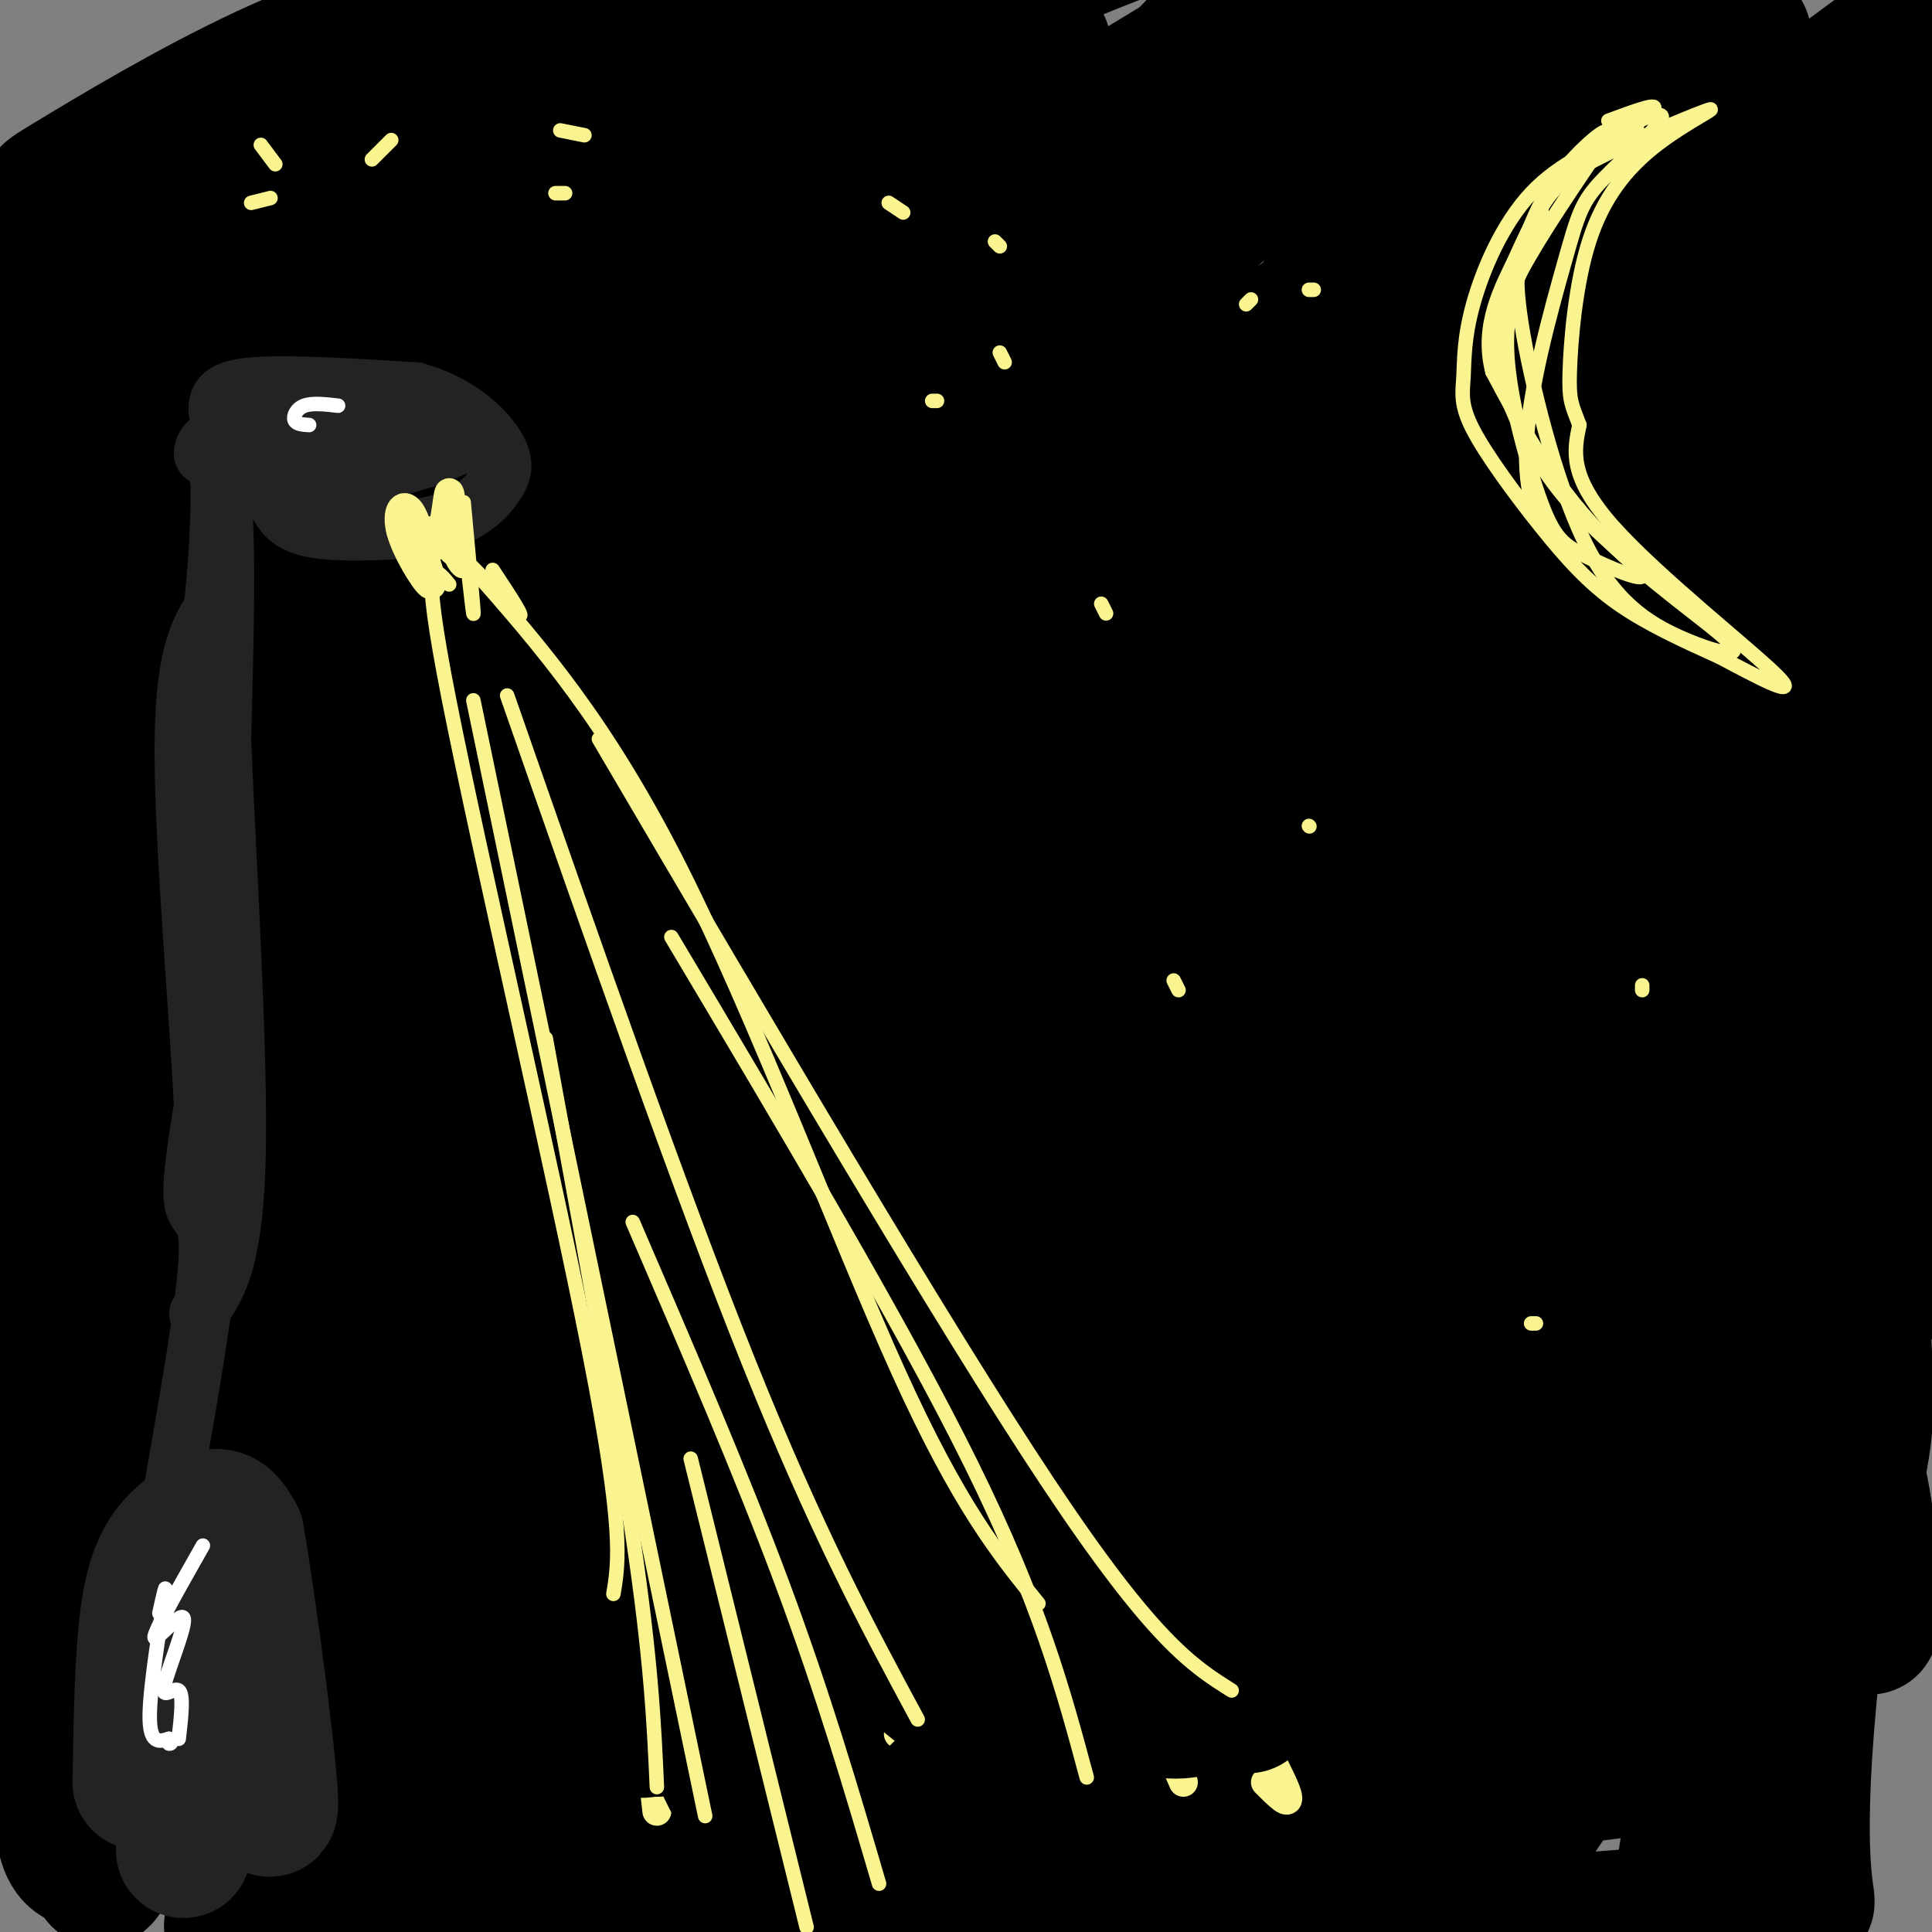 <svg viewBox='0 0 400 400' version='1.1' xmlns='http://www.w3.org/2000/svg' xmlns:xlink='http://www.w3.org/1999/xlink'><rect x="0" y="0" width="400" height="400" fill="#808080" stroke="none"/><g fill='none' stroke='rgb(0,0,0)' stroke-width='28' stroke-linecap='round' stroke-linejoin='round'><path d='M100,267c-2.698,-2.210 -5.396,-4.420 47,-44c52.396,-39.580 159.887,-116.529 183,-135c23.113,-18.471 -38.151,21.537 -66,38c-27.849,16.463 -22.283,9.380 -59,41c-36.717,31.620 -115.715,101.943 -147,127c-31.285,25.057 -14.855,4.849 51,-57c65.855,-61.849 181.135,-165.338 223,-204c41.865,-38.662 10.314,-12.497 -8,1c-18.314,13.497 -23.392,14.326 -33,19c-9.608,4.674 -23.745,13.193 -57,39c-33.255,25.807 -85.627,68.904 -138,112'/><path d='M96,204c-47.416,40.987 -96.955,87.455 -80,68c16.955,-19.455 100.404,-104.835 176,-176c75.596,-71.165 143.339,-128.117 93,-82c-50.339,46.117 -218.762,195.301 -276,243c-57.238,47.699 -3.293,-6.089 72,-75c75.293,-68.911 171.934,-152.945 157,-143c-14.934,9.945 -141.444,113.870 -199,162c-57.556,48.130 -46.159,40.466 -13,7c33.159,-33.466 88.079,-92.733 143,-152'/><path d='M169,56c40.106,-41.047 68.870,-67.665 25,-25c-43.870,42.665 -160.376,154.614 -181,169c-20.624,14.386 54.633,-68.792 95,-112c40.367,-43.208 45.844,-46.445 53,-52c7.156,-5.555 15.992,-13.429 -1,5c-16.992,18.429 -59.813,63.162 -86,90c-26.187,26.838 -35.740,35.783 -26,21c9.740,-14.783 38.774,-53.293 62,-80c23.226,-26.707 40.643,-41.612 49,-50c8.357,-8.388 7.652,-10.259 -24,17c-31.652,27.259 -94.253,83.647 -118,104c-23.747,20.353 -8.642,4.672 1,-6c9.642,-10.672 13.821,-16.336 18,-22'/><path d='M36,115c20.783,-23.701 63.740,-71.952 65,-75c1.260,-3.048 -39.177,39.107 -57,57c-17.823,17.893 -13.034,11.525 -9,3c4.034,-8.525 7.311,-19.207 24,-40c16.689,-20.793 46.789,-51.697 40,-48c-6.789,3.697 -50.467,41.994 -71,59c-20.533,17.006 -17.923,12.719 -15,7c2.923,-5.719 6.158,-12.871 21,-30c14.842,-17.129 41.292,-44.233 39,-43c-2.292,1.233 -33.326,30.805 -48,45c-14.674,14.195 -12.989,13.014 -16,18c-3.011,4.986 -10.717,16.139 -10,19c0.717,2.861 9.859,-2.569 19,-8'/><path d='M18,79c42.613,-18.663 139.646,-61.321 186,-81c46.354,-19.679 42.027,-16.380 47,-13c4.973,3.380 19.244,6.840 24,11c4.756,4.160 -0.003,9.021 -22,32c-21.997,22.979 -61.230,64.077 -119,122c-57.770,57.923 -134.075,132.669 -112,123c22.075,-9.669 142.529,-103.755 197,-146c54.471,-42.245 42.958,-32.649 62,-43c19.042,-10.351 68.637,-40.648 73,-44c4.363,-3.352 -36.508,20.240 -110,81c-73.492,60.760 -179.606,158.688 -198,175c-18.394,16.312 50.932,-48.993 90,-85c39.068,-36.007 47.876,-42.716 82,-69c34.124,-26.284 93.562,-72.142 153,-118'/><path d='M371,24c35.012,-26.343 46.041,-33.199 26,-17c-20.041,16.199 -71.152,55.455 -151,133c-79.848,77.545 -188.433,193.379 -185,194c3.433,0.621 118.886,-113.971 177,-170c58.114,-56.029 58.890,-53.494 63,-54c4.110,-0.506 11.553,-4.053 37,-26c25.447,-21.947 68.898,-62.296 7,0c-61.898,62.296 -229.147,227.236 -272,266c-42.853,38.764 38.688,-48.647 84,-96c45.312,-47.353 54.395,-54.647 76,-73c21.605,-18.353 55.731,-47.763 79,-66c23.269,-18.237 35.680,-25.301 54,-39c18.320,-13.699 42.548,-34.034 14,-6c-28.548,28.034 -109.871,104.438 -165,161c-55.129,56.562 -84.065,93.281 -113,130'/><path d='M102,361c-22.480,26.308 -22.181,27.078 -9,12c13.181,-15.078 39.244,-46.004 73,-84c33.756,-37.996 75.206,-83.061 104,-110c28.794,-26.939 44.933,-35.751 72,-60c27.067,-24.249 65.061,-63.936 10,-2c-55.061,61.936 -203.178,225.493 -237,262c-33.822,36.507 46.652,-54.036 89,-101c42.348,-46.964 46.570,-50.348 69,-70c22.430,-19.652 63.068,-55.573 81,-70c17.932,-14.427 13.157,-7.359 -1,7c-14.157,14.359 -37.698,36.010 -87,91c-49.302,54.990 -124.365,143.321 -131,150c-6.635,6.679 55.160,-68.292 90,-109c34.840,-40.708 42.726,-47.152 63,-64c20.274,-16.848 52.935,-44.099 64,-52c11.065,-7.901 0.532,3.550 -10,15'/><path d='M342,176c-42.433,51.243 -143.514,171.851 -165,195c-21.486,23.149 36.623,-51.161 83,-104c46.377,-52.839 81.022,-84.208 97,-98c15.978,-13.792 13.289,-10.008 0,9c-13.289,19.008 -37.177,53.241 -68,92c-30.823,38.759 -68.582,82.043 -76,87c-7.418,4.957 15.504,-28.413 45,-63c29.496,-34.587 65.565,-70.391 84,-88c18.435,-17.609 19.237,-17.023 19,-14c-0.237,3.023 -1.511,8.484 0,10c1.511,1.516 5.807,-0.913 -23,37c-28.807,37.913 -90.717,116.169 -106,133c-15.283,16.831 16.062,-27.763 45,-63c28.938,-35.237 55.469,-61.119 82,-87'/><path d='M359,222c16.542,-16.770 16.897,-15.197 16,-11c-0.897,4.197 -3.047,11.016 -5,17c-1.953,5.984 -3.707,11.133 -25,41c-21.293,29.867 -62.123,84.451 -78,104c-15.877,19.549 -6.802,4.063 -1,-7c5.802,-11.063 8.332,-17.704 16,-30c7.668,-12.296 20.475,-30.246 33,-46c12.525,-15.754 24.767,-29.311 35,-39c10.233,-9.689 18.456,-15.509 23,-17c4.544,-1.491 5.410,1.349 6,4c0.590,2.651 0.906,5.114 -12,24c-12.906,18.886 -39.032,54.195 -60,81c-20.968,26.805 -36.776,45.107 -29,33c7.776,-12.107 39.136,-54.623 56,-77c16.864,-22.377 19.231,-24.616 23,-28c3.769,-3.384 8.938,-7.914 11,-7c2.062,0.914 1.017,7.273 0,14c-1.017,6.727 -2.004,13.824 -14,37c-11.996,23.176 -34.999,62.432 -41,68c-6.001,5.568 5.000,-22.552 15,-42c10.000,-19.448 19.000,-30.224 28,-41'/><path d='M356,300c4.923,-6.077 3.230,-0.769 4,1c0.770,1.769 4.001,-0.001 1,16c-3.001,16.001 -12.236,49.772 -9,36c3.236,-13.772 18.943,-75.088 20,-71c1.057,4.088 -12.535,73.580 -19,99c-6.465,25.420 -5.801,6.767 0,-15c5.801,-21.767 16.741,-46.649 22,-57c5.259,-10.351 4.839,-6.171 1,-16c-3.839,-9.829 -11.097,-33.665 -15,-62c-3.903,-28.335 -4.452,-61.167 -5,-94'/><path d='M356,137c0.682,-53.205 4.886,-139.218 5,-129c0.114,10.218 -3.861,116.667 -5,162c-1.139,45.333 0.559,29.550 2,34c1.441,4.450 2.624,29.135 8,49c5.376,19.865 14.946,34.912 19,54c4.054,19.088 2.591,42.216 1,22c-1.591,-20.216 -3.312,-83.776 -5,-107c-1.688,-23.224 -3.344,-6.112 -5,11'/><path d='M376,233c-2.957,10.504 -7.850,31.264 -10,62c-2.150,30.736 -1.555,71.447 -1,89c0.555,17.553 1.072,11.948 -5,11c-6.072,-0.948 -18.734,2.762 -47,3c-28.266,0.238 -72.138,-2.997 -95,-4c-22.862,-1.003 -24.716,0.226 -40,5c-15.284,4.774 -44.000,13.093 -35,12c9.000,-1.093 55.714,-11.598 92,-21c36.286,-9.402 62.143,-17.701 88,-26'/><path d='M323,364c10.011,-1.814 -8.963,6.651 -18,11c-9.037,4.349 -8.137,4.583 -32,9c-23.863,4.417 -72.489,13.017 -112,16c-39.511,2.983 -69.907,0.350 -74,-1c-4.093,-1.350 18.118,-1.415 36,-2c17.882,-0.585 31.434,-1.689 73,-13c41.566,-11.311 111.144,-32.829 84,-30c-27.144,2.829 -151.011,30.004 -201,40c-49.989,9.996 -26.100,2.813 -20,-1c6.100,-3.813 -5.588,-4.257 -10,-6c-4.412,-1.743 -1.546,-4.784 2,-8c3.546,-3.216 7.773,-6.608 12,-10'/><path d='M63,369c2.383,-2.983 2.341,-5.440 22,-7c19.659,-1.560 59.019,-2.224 72,-1c12.981,1.224 -0.418,4.337 -10,7c-9.582,2.663 -15.348,4.877 -23,7c-7.652,2.123 -17.191,4.155 -33,5c-15.809,0.845 -37.889,0.501 -49,-1c-11.111,-1.501 -11.254,-4.160 -12,-9c-0.746,-4.840 -2.095,-11.860 -3,-17c-0.905,-5.140 -1.368,-8.398 5,-29c6.368,-20.602 19.565,-58.548 27,-77c7.435,-18.452 9.108,-17.410 12,-21c2.892,-3.590 7.004,-11.810 6,-1c-1.004,10.810 -7.122,40.652 -12,60c-4.878,19.348 -8.515,28.202 -16,45c-7.485,16.798 -18.817,41.539 -24,52c-5.183,10.461 -4.217,6.642 -5,5c-0.783,-1.642 -3.315,-1.109 -5,-3c-1.685,-1.891 -2.524,-6.208 -2,-14c0.524,-7.792 2.410,-19.059 13,-58c10.590,-38.941 29.883,-105.554 37,-129c7.117,-23.446 2.059,-3.723 -3,16'/><path d='M60,199c-6.051,32.498 -19.678,105.743 -27,144c-7.322,38.257 -8.340,41.525 -11,34c-2.660,-7.525 -6.961,-25.844 -5,-68c1.961,-42.156 10.185,-108.150 12,-135c1.815,-26.850 -2.779,-14.557 -8,31c-5.221,45.557 -11.067,124.379 -14,145c-2.933,20.621 -2.952,-16.959 -3,-41c-0.048,-24.041 -0.126,-34.541 1,-54c1.126,-19.459 3.457,-47.876 7,-68c3.543,-20.124 8.300,-31.957 12,-51c3.700,-19.043 6.343,-45.298 2,-26c-4.343,19.298 -15.671,84.149 -27,149'/><path d='M-1,259c-4.452,26.405 -2.082,17.919 -2,5c0.082,-12.919 -2.124,-30.269 0,-74c2.124,-43.731 8.578,-113.841 11,-119c2.422,-5.159 0.811,54.632 0,84c-0.811,29.368 -0.821,28.311 -2,25c-1.179,-3.311 -3.525,-8.876 -4,-29c-0.475,-20.124 0.922,-54.807 3,-76c2.078,-21.193 4.837,-28.897 5,-32c0.163,-3.103 -2.271,-1.605 5,-6c7.271,-4.395 24.248,-14.683 40,-22c15.752,-7.317 30.279,-11.662 46,-14c15.721,-2.338 32.634,-2.668 50,1c17.366,3.668 35.183,11.334 53,19'/><path d='M204,21c10.693,4.299 10.926,5.547 25,6c14.074,0.453 41.991,0.109 44,2c2.009,1.891 -21.888,6.015 -54,24c-32.112,17.985 -72.439,49.831 -74,49c-1.561,-0.831 35.645,-34.339 74,-64c38.355,-29.661 77.860,-55.473 69,-51c-8.860,4.473 -66.085,39.233 -93,56c-26.915,16.767 -23.518,15.541 -25,18c-1.482,2.459 -7.841,8.603 -10,12c-2.159,3.397 -0.117,4.045 5,2c5.117,-2.045 13.310,-6.785 19,-9c5.690,-2.215 8.878,-1.904 29,-20c20.122,-18.096 57.178,-54.599 67,-65c9.822,-10.401 -7.589,5.299 -25,21'/><path d='M255,2c-16.732,16.871 -46.063,48.548 -61,64c-14.937,15.452 -15.482,14.678 5,3c20.482,-11.678 61.990,-34.260 88,-47c26.010,-12.740 36.523,-15.638 40,-15c3.477,0.638 -0.081,4.811 0,6c0.081,1.189 3.800,-0.606 -10,11c-13.800,11.606 -45.120,36.614 -43,37c2.120,0.386 37.678,-23.848 57,-38c19.322,-14.152 22.408,-18.221 18,-17c-4.408,1.221 -16.308,7.731 -30,19c-13.692,11.269 -29.174,27.296 -30,29c-0.826,1.704 13.005,-10.916 21,-20c7.995,-9.084 10.153,-14.631 12,-19c1.847,-4.369 3.382,-7.561 2,-10c-1.382,-2.439 -5.681,-4.125 -12,-4c-6.319,0.125 -14.660,2.063 -23,4'/><path d='M289,5c-17.489,4.177 -49.711,12.619 -67,17c-17.289,4.381 -19.646,4.701 -39,1c-19.354,-3.701 -55.704,-11.422 -72,-14c-16.296,-2.578 -12.538,-0.012 -14,4c-1.462,4.012 -8.143,9.471 -12,14c-3.857,4.529 -4.889,8.127 13,7c17.889,-1.127 54.700,-6.979 105,-9c50.300,-2.021 114.091,-0.212 144,2c29.909,2.212 25.937,4.826 28,10c2.063,5.174 10.161,12.907 14,18c3.839,5.093 3.420,7.547 3,10'/><path d='M392,65c-0.421,6.886 -2.975,19.101 -8,36c-5.025,16.899 -12.522,38.480 -18,51c-5.478,12.520 -8.936,15.978 -2,30c6.936,14.022 24.267,38.608 31,55c6.733,16.392 2.869,24.589 0,27c-2.869,2.411 -4.741,-0.966 -6,-2c-1.259,-1.034 -1.905,0.273 -4,-12c-2.095,-12.273 -5.640,-38.125 -6,-69c-0.360,-30.875 2.466,-66.772 5,-101c2.534,-34.228 4.776,-66.788 7,-53c2.224,13.788 4.431,73.922 6,100c1.569,26.078 2.499,18.098 -3,45c-5.499,26.902 -17.428,88.686 -22,117c-4.572,28.314 -1.786,23.157 1,18'/><path d='M373,307c1.645,6.126 5.258,12.439 8,15c2.742,2.561 4.612,1.368 4,-4c-0.612,-5.368 -3.706,-14.912 -5,-31c-1.294,-16.088 -0.789,-38.720 0,-49c0.789,-10.280 1.863,-8.209 3,2c1.137,10.209 2.336,28.554 3,40c0.664,11.446 0.791,15.992 -3,32c-3.791,16.008 -11.501,43.476 -13,60c-1.499,16.524 3.212,22.103 4,22c0.788,-0.103 -2.346,-5.886 0,-36c2.346,-30.114 10.173,-84.557 18,-139'/><path d='M392,219c4.371,-29.209 6.300,-32.732 5,-48c-1.300,-15.268 -5.828,-42.281 -4,-76c1.828,-33.719 10.011,-74.145 14,-83c3.989,-8.855 3.784,13.861 5,20c1.216,6.139 3.853,-4.300 -3,27c-6.853,31.300 -23.198,104.338 -30,150c-6.802,45.662 -4.062,63.947 -6,89c-1.938,25.053 -8.554,56.872 -10,72c-1.446,15.128 2.277,13.564 6,12'/><path d='M369,382c-3.550,-1.135 -15.424,-9.973 -20,-14c-4.576,-4.027 -1.856,-3.244 -10,-2c-8.144,1.244 -27.154,2.950 -37,6c-9.846,3.050 -10.527,7.443 -10,-3c0.527,-10.443 2.264,-35.721 4,-61'/></g>
<g fill='none' stroke='rgb(35,35,35)' stroke-width='28' stroke-linecap='round' stroke-linejoin='round'><path d='M29,369c0.238,-14.196 0.476,-28.393 2,-37c1.524,-8.607 4.333,-11.625 7,-14c2.667,-2.375 5.190,-4.107 7,-4c1.810,0.107 2.905,2.054 4,4'/><path d='M49,318c2.667,15.200 7.333,51.200 7,56c-0.333,4.800 -5.667,-21.600 -11,-48'/><path d='M45,326c-2.997,-5.491 -4.991,4.780 -6,20c-1.009,15.220 -1.033,35.389 -1,37c0.033,1.611 0.124,-15.335 0,-18c-0.124,-2.665 -0.464,8.953 1,7c1.464,-1.953 4.732,-17.476 8,-33'/><path d='M47,339c1.000,-0.833 -0.500,13.583 -2,28'/></g>
<g fill='none' stroke='rgb(35,35,35)' stroke-width='12' stroke-linecap='round' stroke-linejoin='round'><path d='M36,307c3.333,-19.067 6.667,-38.133 7,-47c0.333,-8.867 -2.333,-7.533 -3,-11c-0.667,-3.467 0.667,-11.733 2,-20'/><path d='M42,229c-0.844,-18.000 -3.956,-53.000 -4,-73c-0.044,-20.000 2.978,-25.000 6,-30'/><path d='M44,126c1.400,-11.904 1.901,-26.665 1,-32c-0.901,-5.335 -3.204,-1.244 -3,0c0.204,1.244 2.915,-0.359 4,9c1.085,9.359 0.542,29.679 0,50'/><path d='M46,153c1.022,25.689 3.578,64.911 3,87c-0.578,22.089 -4.289,27.044 -8,32'/><path d='M45,85c0.083,-2.167 0.167,-4.333 7,-5c6.833,-0.667 20.417,0.167 34,1'/><path d='M86,81c9.111,2.467 14.889,8.133 17,12c2.111,3.867 0.556,5.933 -1,8'/><path d='M102,101c-1.713,2.703 -5.494,5.459 -10,7c-4.506,1.541 -9.736,1.866 -15,2c-5.264,0.134 -10.563,0.077 -14,-1c-3.438,-1.077 -5.014,-3.175 -6,-6c-0.986,-2.825 -1.381,-6.376 7,-9c8.381,-2.624 25.537,-4.321 31,-4c5.463,0.321 -0.769,2.661 -7,5'/><path d='M88,95c-7.747,2.495 -23.614,6.233 -27,5c-3.386,-1.233 5.709,-7.435 16,-10c10.291,-2.565 21.779,-1.492 17,0c-4.779,1.492 -25.825,3.402 -27,2c-1.175,-1.402 17.521,-6.115 22,-7c4.479,-0.885 -5.261,2.057 -15,5'/><path d='M63,92c-5.936,-0.558 -11.872,-1.116 -9,0c2.872,1.116 14.553,3.907 23,4c8.447,0.093 13.659,-2.514 9,-4c-4.659,-1.486 -19.188,-1.853 -23,-1c-3.812,0.853 3.094,2.927 10,5'/><path d='M79,102c0.000,0.000 -4.000,0.000 -4,0'/></g>
<g fill='none' stroke='rgb(249,244,144)' stroke-width='12' stroke-linecap='round' stroke-linejoin='round'><path d='M114,125c-2.333,-0.622 -4.667,-1.244 -3,12c1.667,13.244 7.333,40.356 10,63c2.667,22.644 2.333,40.822 2,59'/><path d='M123,259c1.500,23.833 4.250,53.917 7,84'/><path d='M119,116c10.000,8.667 20.000,17.333 33,37c13.000,19.667 29.000,50.333 45,81'/><path d='M197,234c22.333,33.356 55.667,76.244 71,98c15.333,21.756 12.667,22.378 10,23'/></g>
<g fill='none' stroke='rgb(249,244,144)' stroke-width='6' stroke-linecap='round' stroke-linejoin='round'><path d='M113,151c0.000,0.000 34.000,180.000 34,180'/><path d='M126,158c1.250,41.417 2.500,82.833 6,113c3.500,30.167 9.250,49.083 15,68'/><path d='M121,157c0.000,0.000 67.000,171.000 67,171'/><path d='M116,137c11.530,23.167 23.060,46.333 30,62c6.940,15.667 9.292,23.833 15,43c5.708,19.167 14.774,49.333 18,63c3.226,13.667 0.613,10.833 -2,8'/><path d='M130,141c30.111,73.600 60.222,147.200 72,177c11.778,29.800 5.222,15.800 2,10c-3.222,-5.800 -3.111,-3.400 -3,-1'/><path d='M141,145c2.238,10.738 4.476,21.476 7,31c2.524,9.524 5.333,17.833 16,37c10.667,19.167 29.190,49.190 44,77c14.810,27.810 25.905,53.405 37,79'/><path d='M159,189c-10.911,-17.333 -21.822,-34.667 -2,-2c19.822,32.667 70.378,115.333 93,154c22.622,38.667 17.311,33.333 12,28'/><path d='M139,196c18.583,55.917 37.167,111.833 45,139c7.833,27.167 4.917,25.583 2,24'/><path d='M137,216c10.199,68.372 20.399,136.743 17,130c-3.399,-6.743 -20.396,-88.601 -24,-96c-3.604,-7.399 6.183,59.662 10,90c3.817,30.338 1.662,23.954 0,23c-1.662,-0.954 -2.831,3.523 -4,8'/><path d='M132,211c-1.833,26.333 -3.667,52.667 -3,80c0.667,27.333 3.833,55.667 7,84'/><path d='M115,145c-2.448,0.122 -4.896,0.244 -3,18c1.896,17.756 8.135,53.147 9,65c0.865,11.853 -3.644,0.167 -5,-19c-1.356,-19.167 0.443,-45.814 0,-55c-0.443,-9.186 -3.126,-0.910 -2,17c1.126,17.910 6.063,45.455 11,73'/><path d='M125,244c1.833,12.167 0.917,6.083 0,0'/><path d='M85,114c1.496,2.534 2.992,5.069 3,3c0.008,-2.069 -1.472,-8.740 -3,-11c-1.528,-2.260 -3.104,-0.108 -2,4c1.104,4.108 4.887,10.174 6,11c1.113,0.826 -0.443,-3.587 -2,-8'/><path d='M89,110c-3.247,-0.766 -6.494,-1.531 -6,0c0.494,1.531 4.730,5.359 7,3c2.270,-2.359 2.573,-10.904 3,-11c0.427,-0.096 0.979,8.258 1,11c0.021,2.742 -0.490,-0.129 -1,-3'/></g>
<g fill='none' stroke='rgb(249,244,144)' stroke-width='3' stroke-linecap='round' stroke-linejoin='round'><path d='M339,27c-7.993,3.291 -15.985,6.582 -22,13c-6.015,6.418 -10.052,15.962 -12,23c-1.948,7.038 -1.806,11.568 -2,15c-0.194,3.432 -0.722,5.765 2,11c2.722,5.235 8.694,13.371 14,20c5.306,6.629 9.944,11.751 16,16c6.056,4.249 13.528,7.624 21,11'/><path d='M356,136c7.905,4.202 17.167,9.208 12,4c-5.167,-5.208 -24.762,-20.631 -34,-31c-9.238,-10.369 -8.119,-15.685 -7,-21'/><path d='M327,88c-1.625,-4.384 -2.189,-4.843 -2,-11c0.189,-6.157 1.131,-18.012 4,-27c2.869,-8.988 7.666,-15.110 14,-20c6.334,-4.890 14.205,-8.547 10,-7c-4.205,1.547 -20.487,8.299 -28,13c-7.513,4.701 -6.256,7.350 -5,10'/><path d='M320,46c-3.090,5.316 -8.314,13.605 -8,26c0.314,12.395 6.165,28.897 7,34c0.835,5.103 -3.345,-1.192 -3,-13c0.345,-11.808 5.217,-29.128 8,-39c2.783,-9.872 3.478,-12.296 8,-17c4.522,-4.704 12.871,-11.690 12,-13c-0.871,-1.310 -10.963,3.054 -18,10c-7.037,6.946 -11.018,16.473 -15,26'/><path d='M311,60c-1.090,12.572 3.684,31.002 7,41c3.316,9.998 5.174,11.566 10,14c4.826,2.434 12.619,5.735 12,4c-0.619,-1.735 -9.649,-8.506 -16,-16c-6.351,-7.494 -10.022,-15.710 -12,-21c-1.978,-5.290 -2.263,-7.655 -2,-11c0.263,-3.345 1.075,-7.670 5,-15c3.925,-7.330 10.962,-17.665 18,-28'/><path d='M333,28c0.890,-3.190 -5.885,2.834 -10,8c-4.115,5.166 -5.569,9.474 -7,13c-1.431,3.526 -2.839,6.271 -1,18c1.839,11.729 6.924,32.441 13,45c6.076,12.559 13.144,16.964 20,20c6.856,3.036 13.500,4.702 10,1c-3.500,-3.702 -17.143,-12.772 -27,-23c-9.857,-10.228 -15.929,-21.614 -22,-33'/><path d='M309,77c-2.561,-9.801 2.035,-17.802 5,-24c2.965,-6.198 4.298,-10.592 10,-16c5.702,-5.408 15.772,-11.831 18,-14c2.228,-2.169 -3.386,-0.085 -9,2'/><path d='M207,51c0.000,0.000 -1.000,-1.000 -1,-1'/><path d='M194,83c0.000,0.000 -1.000,0.000 -1,0'/><path d='M121,28c0.000,0.000 -5.000,-1.000 -5,-1'/><path d='M184,42c0.000,0.000 3.000,2.000 3,2'/><path d='M272,60c0.000,0.000 -1.000,0.000 -1,0'/><path d='M259,62c0.000,0.000 -1.000,1.000 -1,1'/><path d='M229,127c0.000,0.000 -1.000,-2.000 -1,-2'/><path d='M117,40c0.000,0.000 -2.000,0.000 -2,0'/><path d='M81,29c0.000,0.000 -4.000,4.000 -4,4'/><path d='M271,171c0.000,0.000 0.100,0.100 0.1,0.1'/><path d='M340,204c0.000,0.000 0.000,1.000 0,1'/><path d='M317,274c0.000,0.000 1.000,0.000 1,0'/><path d='M244,205c0.000,0.000 -1.000,-2.000 -1,-2'/></g>
<g fill='none' stroke='rgb(0,0,0)' stroke-width='28' stroke-linecap='round' stroke-linejoin='round'><path d='M287,358c-8.242,-7.100 -16.484,-14.199 -31,-30c-14.516,-15.801 -35.307,-40.302 -28,-36c7.307,4.302 42.711,37.409 56,51c13.289,13.591 4.463,7.667 -4,2c-8.463,-5.667 -16.562,-11.078 -22,-15c-5.438,-3.922 -8.214,-6.354 -16,-18c-7.786,-11.646 -20.581,-32.505 -23,-37c-2.419,-4.495 5.538,7.376 12,23c6.462,15.624 11.428,35.001 14,45c2.572,9.999 2.751,10.618 1,11c-1.751,0.382 -5.433,0.526 -9,-1c-3.567,-1.526 -7.019,-4.722 -13,-15c-5.981,-10.278 -14.490,-27.639 -23,-45'/><path d='M201,293c-4.241,-8.452 -3.343,-7.082 -1,-3c2.343,4.082 6.133,10.875 8,22c1.867,11.125 1.812,26.580 2,33c0.188,6.420 0.618,3.803 -2,4c-2.618,0.197 -8.285,3.207 -13,1c-4.715,-2.207 -8.478,-9.629 -11,-12c-2.522,-2.371 -3.803,0.311 -8,-18c-4.197,-18.311 -11.308,-57.616 -14,-55c-2.692,2.616 -0.963,47.152 -1,70c-0.037,22.848 -1.838,24.006 -7,17c-5.162,-7.006 -13.683,-22.178 -19,-33c-5.317,-10.822 -7.430,-17.294 -11,-33c-3.570,-15.706 -8.597,-40.645 -10,-51c-1.403,-10.355 0.817,-6.125 3,-5c2.183,1.125 4.327,-0.853 8,8c3.673,8.853 8.873,28.537 10,42c1.127,13.463 -1.821,20.704 -4,23c-2.179,2.296 -3.590,-0.352 -5,-3'/><path d='M126,300c-2.179,-29.712 -5.128,-102.492 -5,-130c0.128,-27.508 3.333,-9.744 6,-10c2.667,-0.256 4.795,-18.530 5,-26c0.205,-7.470 -1.513,-4.134 -4,-1c-2.487,3.134 -5.744,6.067 -9,9'/><path d='M119,142c-2.716,3.238 -5.005,6.833 -4,6c1.005,-0.833 5.303,-6.094 8,-12c2.697,-5.906 3.792,-12.457 4,-16c0.208,-3.543 -0.472,-4.076 -5,1c-4.528,5.076 -12.904,15.763 -9,15c3.904,-0.763 20.090,-12.975 27,-18c6.910,-5.025 4.546,-2.864 5,3c0.454,5.864 3.727,15.432 7,25'/><path d='M152,146c5.227,26.108 14.795,78.879 26,115c11.205,36.121 24.048,55.590 29,62c4.952,6.410 2.014,-0.241 3,1c0.986,1.241 5.897,10.375 -6,-24c-11.897,-34.375 -40.602,-112.259 -45,-131c-4.398,-18.741 15.512,21.663 30,53c14.488,31.337 23.553,53.609 22,53c-1.553,-0.609 -13.723,-24.100 -23,-46c-9.277,-21.900 -15.662,-42.210 -20,-54c-4.338,-11.790 -6.629,-15.059 3,-1c9.629,14.059 31.180,45.445 44,66c12.820,20.555 16.910,30.277 21,40'/><path d='M236,280c3.439,7.215 1.536,5.252 1,10c-0.536,4.748 0.297,16.207 -13,-7c-13.297,-23.207 -40.722,-81.080 -52,-91c-11.278,-9.920 -6.410,28.114 -6,44c0.410,15.886 -3.637,9.626 -5,10c-1.363,0.374 -0.040,7.383 -5,0c-4.960,-7.383 -16.203,-29.159 -22,-42c-5.797,-12.841 -6.150,-16.746 -7,-24c-0.850,-7.254 -2.199,-17.855 1,-13c3.199,4.855 10.945,25.167 15,38c4.055,12.833 4.418,18.188 5,29c0.582,10.812 1.384,27.083 1,34c-0.384,6.917 -1.954,4.481 -3,5c-1.046,0.519 -1.569,3.995 -5,-2c-3.431,-5.995 -9.770,-21.460 -13,-37c-3.230,-15.540 -3.351,-31.154 -3,-37c0.351,-5.846 1.176,-1.923 2,2'/><path d='M127,199c1.977,4.534 5.918,14.869 9,43c3.082,28.131 5.305,74.058 5,96c-0.305,21.942 -3.138,19.900 -6,20c-2.862,0.100 -5.753,2.343 -8,-9c-2.247,-11.343 -3.849,-36.273 -4,-49c-0.151,-12.727 1.147,-13.253 3,-14c1.853,-0.747 4.259,-1.717 8,15c3.741,16.717 8.817,51.120 17,67c8.183,15.880 19.472,13.237 26,12c6.528,-1.237 8.294,-1.068 12,-4c3.706,-2.932 9.353,-8.966 15,-15'/><path d='M204,361c7.464,-5.471 18.624,-11.650 31,-12c12.376,-0.350 25.970,5.128 23,4c-2.970,-1.128 -22.502,-8.864 -36,-13c-13.498,-4.136 -20.963,-4.673 -30,-5c-9.037,-0.327 -19.648,-0.444 -30,3c-10.352,3.444 -20.445,10.449 -25,14c-4.555,3.551 -3.573,3.648 -5,-1c-1.427,-4.648 -5.265,-14.042 -5,-25c0.265,-10.958 4.632,-23.479 9,-36'/><path d='M136,290c1.500,-6.000 0.750,-3.000 0,0'/></g>
<g fill='none' stroke='rgb(249,244,144)' stroke-width='3' stroke-linecap='round' stroke-linejoin='round'><path d='M93,121c-3.111,-3.756 -6.222,-7.511 0,24c6.222,31.511 21.778,98.289 29,135c7.222,36.711 6.111,43.356 5,50'/><path d='M98,118c13.800,15.689 27.600,31.378 43,62c15.400,30.622 32.400,76.178 45,104c12.600,27.822 20.800,37.911 29,48'/><path d='M105,144c17.917,51.333 35.833,102.667 50,138c14.167,35.333 24.583,54.667 35,74'/><path d='M98,145c0.000,0.000 48.000,231.000 48,231'/><path d='M113,215c7.083,38.583 14.167,77.167 18,103c3.833,25.833 4.417,38.917 5,52'/><path d='M96,104c1.118,12.097 2.236,24.193 2,23c-0.236,-1.193 -1.826,-15.676 -2,-18c-0.174,-2.324 1.067,7.511 0,9c-1.067,1.489 -4.441,-5.368 -2,-4c2.441,1.368 10.697,10.962 13,13c2.303,2.038 -1.349,-3.481 -5,-9'/><path d='M124,153c35.583,60.583 71.167,121.167 93,154c21.833,32.833 29.917,37.917 38,43'/><path d='M139,194c23.833,40.000 47.667,80.000 62,109c14.333,29.000 19.167,47.000 24,65'/><path d='M131,253c11.250,26.083 22.500,52.167 31,75c8.500,22.833 14.250,42.417 20,62'/><path d='M143,302c0.000,0.000 24.000,97.000 24,97'/><path d='M208,75c0.000,0.000 -1.000,-2.000 -1,-2'/><path d='M57,34c0.000,0.000 -3.000,-4.000 -3,-4'/><path d='M52,42c0.000,0.000 4.000,-1.000 4,-1'/></g>
<g fill='none' stroke='rgb(255,255,255)' stroke-width='3' stroke-linecap='round' stroke-linejoin='round'><path d='M33,334c0.844,-3.822 1.689,-7.644 1,-3c-0.689,4.644 -2.911,17.756 -3,24c-0.089,6.244 1.956,5.622 4,5'/><path d='M35,360c0.667,1.000 0.333,1.000 0,1'/><path d='M42,320c-5.051,8.915 -10.102,17.831 -10,19c0.102,1.169 5.357,-5.408 6,-4c0.643,1.408 -3.327,10.802 -4,14c-0.673,3.198 1.951,0.199 3,1c1.049,0.801 0.525,5.400 0,10'/><path d='M64,88c-1.333,-0.089 -2.667,-0.178 -3,-1c-0.333,-0.822 0.333,-2.378 2,-3c1.667,-0.622 4.333,-0.311 7,0'/></g>
</svg>
